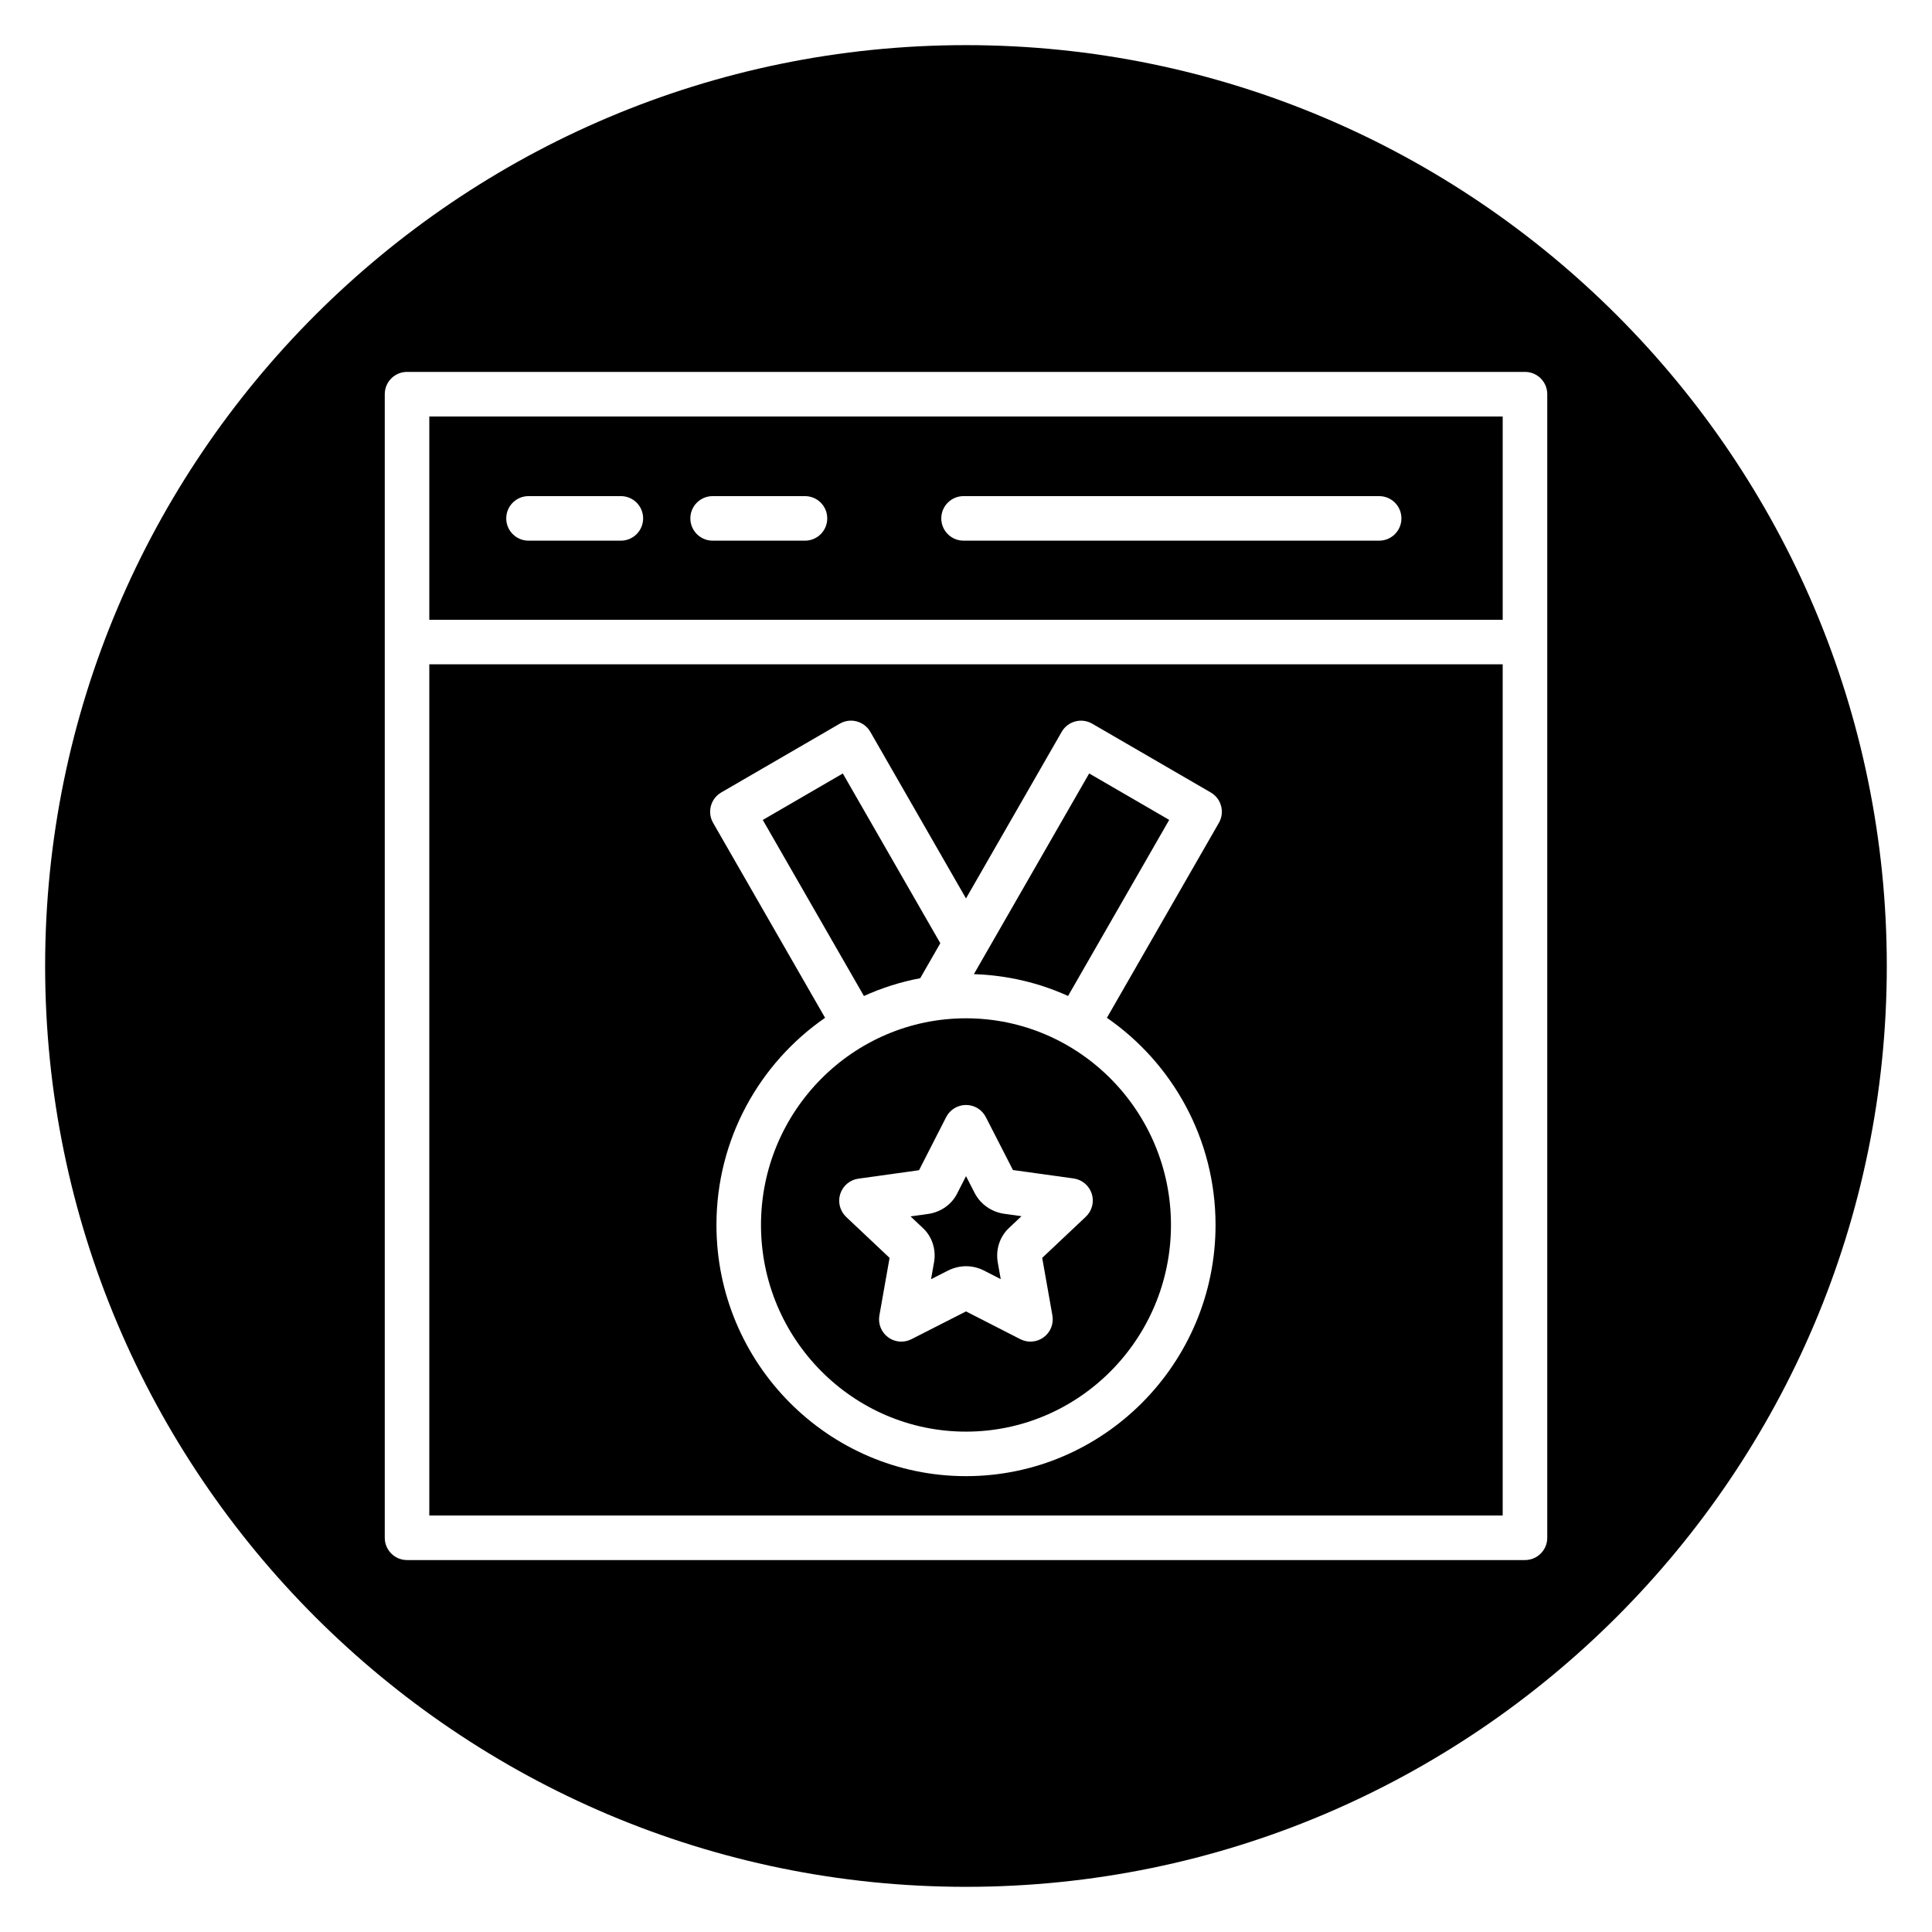 <?xml version="1.0" encoding="UTF-8"?>
<!-- Uploaded to: ICON Repo, www.svgrepo.com, Generator: ICON Repo Mixer Tools -->
<svg fill="#000000" width="800px" height="800px" version="1.1" viewBox="144 144 512 512" xmlns="http://www.w3.org/2000/svg">
 <g>
  <path d="m390.02 465.7-4.719 0.656 3.211 3.027c2.43 2.223 3.59 5.598 3.047 8.969l-0.824 4.648 4.543-2.309c3.129-1.523 6.414-1.473 9.348-0.051l4.578 2.344-0.805-4.535c-0.551-3.457 0.598-6.809 3.062-9.09l3.238-3.055-4.676-0.652c-3.277-0.5-6.106-2.488-7.641-5.328l-2.379-4.633-2.328 4.559c-1.426 2.894-4.301 4.953-7.656 5.449z"/>
  <path d="m402.09 402.16c8.867 0.285 17.293 2.305 24.957 5.781l26.805-46.66-21.211-12.309z"/>
  <path d="m345.67 468.63c0 30.195 24.371 54.766 54.324 54.766s54.324-24.57 54.324-54.766c0.004-30.195-24.367-54.77-54.32-54.77s-54.328 24.574-54.328 54.77zm59.582-28.59 7.191 14.031 16.074 2.234c2.246 0.312 4.117 1.887 4.809 4.051 0.688 2.164 0.078 4.531-1.574 6.09l-11.559 10.906 2.703 15.258c0.391 2.207-0.5 4.445-2.301 5.777-1.801 1.332-4.195 1.535-6.195 0.512l-14.402-7.359-14.465 7.363c-0.848 0.43-1.762 0.641-2.676 0.641-1.238 0-2.477-0.395-3.516-1.16-1.797-1.336-2.688-3.566-2.297-5.773l2.703-15.258-11.504-10.848c-1.648-1.559-2.262-3.93-1.574-6.094 0.691-2.164 2.562-3.738 4.809-4.051l16.074-2.238 7.188-14.074c1.008-1.973 3.035-3.215 5.254-3.215h0.004c2.215-0.004 4.242 1.234 5.254 3.207z"/>
  <path d="m542.23 308.25v-53.879h-284.46v53.879zm-142.88-32.773h110.14c3.262 0 5.902 2.644 5.902 5.902s-2.641 5.902-5.902 5.902h-110.14c-3.262 0-5.902-2.644-5.902-5.902s2.644-5.902 5.902-5.902zm-66.496 0h24.473c3.262 0 5.902 2.644 5.902 5.902s-2.641 5.902-5.902 5.902h-24.473c-3.262 0-5.902-2.644-5.902-5.902-0.004-3.258 2.641-5.902 5.902-5.902zm-48.793 0h24.473c3.262 0 5.902 2.644 5.902 5.902s-2.641 5.902-5.902 5.902h-24.473c-3.262 0-5.902-2.644-5.902-5.902s2.644-5.902 5.902-5.902z"/>
  <path d="m393.19 393.96-25.836-44.977-21.211 12.309 26.805 46.66c4.711-2.137 9.703-3.734 14.918-4.715z"/>
  <path d="m400 155.96c-134.56 0-244.04 109.47-244.04 244.04 0 134.56 109.47 244.03 244.03 244.03s244.03-109.47 244.03-244.03c0.004-134.56-109.47-244.04-244.03-244.04zm154.04 395.57c0 3.258-2.641 5.902-5.902 5.902h-296.27c-3.262 0-5.902-2.644-5.902-5.902v-303.07c0-3.258 2.641-5.902 5.902-5.902h296.27c3.262 0 5.902 2.644 5.902 5.902z"/>
  <path d="m257.77 320.05v225.58h284.46v-225.58zm209.25 42.012-29.676 51.668c17.367 12.012 28.789 32.125 28.789 54.891 0 36.707-29.668 66.574-66.133 66.574s-66.133-29.867-66.133-66.574c0-22.766 11.422-42.883 28.789-54.891l-29.676-51.668c-1.617-2.816-0.656-6.414 2.156-8.051l31.422-18.234c1.359-0.789 2.969-1.004 4.492-0.594 1.516 0.41 2.809 1.402 3.594 2.762l25.355 44.152 25.359-44.148c0.785-1.363 2.074-2.359 3.594-2.762 1.512-0.41 3.129-0.191 4.492 0.594l31.422 18.234c2.812 1.633 3.769 5.231 2.152 8.047z"/>
 </g>
</svg>